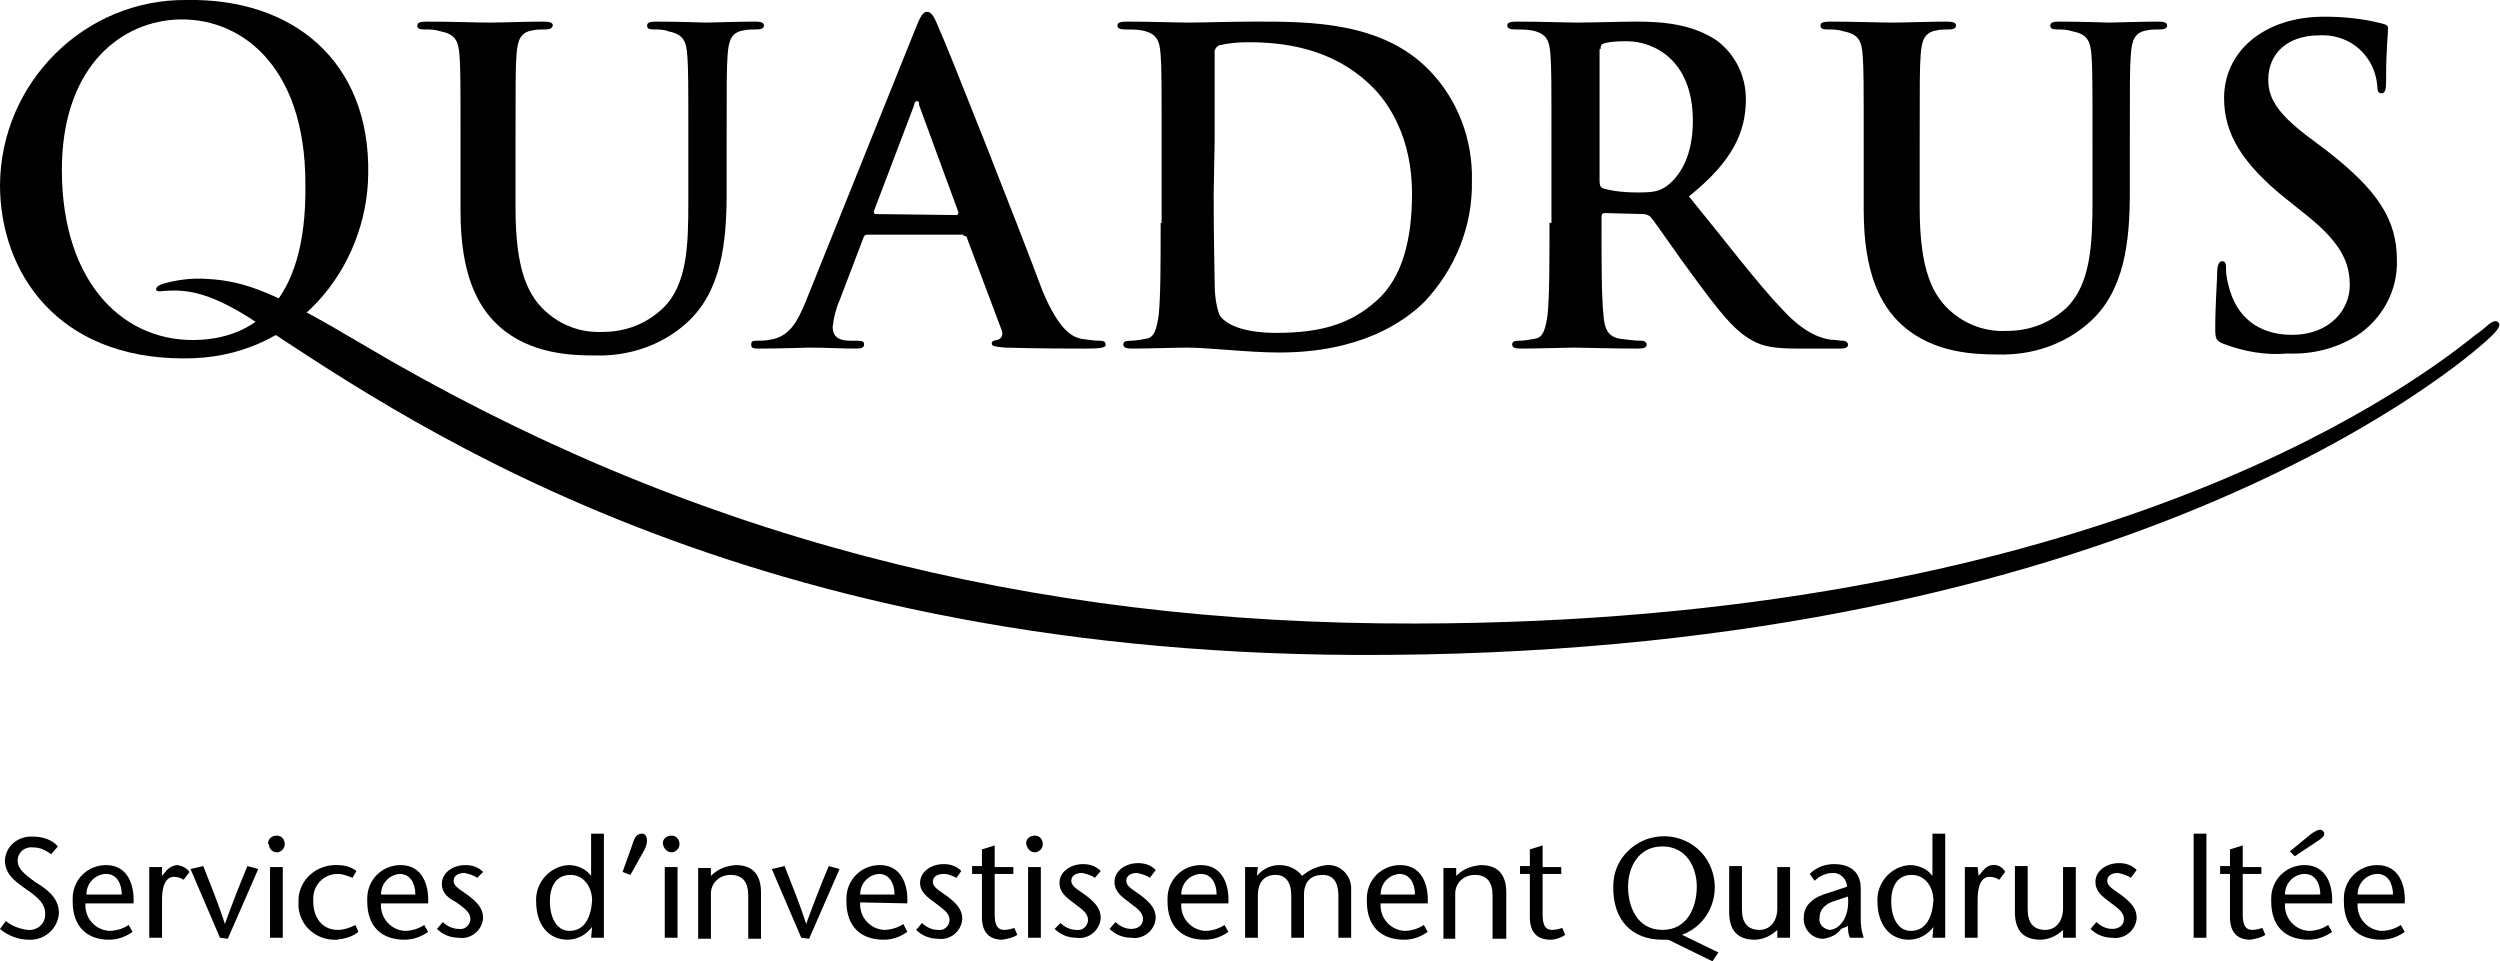 <svg xmlns="http://www.w3.org/2000/svg" xmlns:xlink="http://www.w3.org/1999/xlink" id="Layer_1" x="0px" y="0px" width="254.6px" height="97.9px" viewBox="0 0 254.6 97.9" style="enable-background:new 0 0 254.6 97.9;" xml:space="preserve"><g>	<path d="M20.5,34.6C12.8,35.1,6.3,29,6.3,17.3c0-10,5.5-14.9,11.5-15.3c6.5-0.4,13.3,4.5,13.3,16.7C31.3,31.5,25.2,34.3,20.5,34.6z   M37.5,17.7C37.7,6.3,29.9-0.2,19,0C8.6-0.1,0.1,8.4,0,18.8l0,0c0,9,5.9,17.7,18.7,17.7C30.1,36.6,37.4,27.3,37.5,17.7z"></path>	<path d="M46.9,15c0-6.7,0-7.9-0.1-9.3c-0.1-1.5-0.4-2.2-1.9-2.5C44.3,3,43.8,3,43.2,3c-0.5,0-0.7-0.1-0.7-0.4s0.3-0.4,1-0.4  c2.3,0,5.1,0.1,6.4,0.1c1.1,0,3.8-0.1,5.4-0.1c0.7,0,1,0.1,1,0.4C56.2,2.9,56,3,55.5,3c-0.4,0-0.9,0-1.3,0.1  c-1.2,0.2-1.5,1-1.6,2.5C52.5,7,52.5,8.3,52.5,15v6.2c0,6.4,1.3,9.1,3.4,10.8c1.6,1.3,3.5,1.9,5.5,1.8c2.3,0,4.4-0.8,6.1-2.4  C70,29,70.1,25,70.1,20.5V15c0-6.7,0-7.9-0.1-9.3c-0.1-1.5-0.4-2.2-1.9-2.5C67.6,3,67.1,3,66.6,3s-0.7-0.1-0.7-0.4s0.3-0.4,0.9-0.4  c2.2,0,5,0.1,5.1,0.1c0.5,0,3.3-0.1,5-0.1c0.6,0,0.9,0.1,0.9,0.4S77.5,3,77,3c-0.4,0-0.9,0-1.3,0.1c-1.2,0.2-1.5,1-1.6,2.5  C74,7,74,8.3,74,15v4.7c0,4.9-0.5,10.1-4.2,13.3c-2.5,2.2-5.8,3.3-9.2,3.2c-2.3,0-6.6-0.1-9.8-3c-2.2-2-3.9-5.3-3.9-11.7V15z"></path>	<path d="M89.2,21.8c-0.2,0-0.2-0.1-0.2-0.3l4.1-10.8c0-0.2,0.1-0.4,0.3-0.4s0.2,0.2,0.2,0.4l4,10.9c0,0.1,0,0.3-0.2,0.3L89.2,21.8z   M98.1,24c0.2,0,0.4,0.1,0.4,0.3l3.5,9.3c0.2,0.5,0,0.9-0.4,1S101,34.7,101,35c0,0.3,0.5,0.3,1.3,0.4c3.5,0.1,6.7,0.1,8.3,0.1  c1.6,0,2-0.1,2-0.4c0-0.3-0.2-0.4-0.6-0.4c-0.6,0-1.2-0.1-1.9-0.2c-0.9-0.2-2.2-0.8-3.9-4.8C103.7,23,96.6,5,95.5,2.6  c-0.4-1-0.7-1.4-1.1-1.4S93.7,1.7,93.2,3L82.1,30.6c-0.9,2.2-1.7,3.7-3.7,4c-0.5,0.1-0.9,0.1-1.4,0.1c-0.4,0-0.5,0.1-0.5,0.4  c0,0.4,0.3,0.4,0.8,0.4c2.3,0,4.7-0.1,5.2-0.1c1.4,0,3.3,0.1,4.7,0.1c0.5,0,0.8-0.1,0.8-0.4c0-0.3-0.1-0.4-0.7-0.4h-0.7  c-1.4,0-1.8-0.6-1.8-1.4c0.1-0.9,0.3-1.8,0.7-2.7l2.4-6.3c0.1-0.3,0.2-0.4,0.4-0.4h9.8V24z"></path>	<path d="M123.7,14.3c0-3.5,0-7.3,0-8.8c-0.1-0.4,0.2-0.8,0.5-0.9c0.9-0.2,1.9-0.3,2.9-0.3c3.4,0,8.5,0.5,12.5,4.4  c1.9,1.8,4.2,5.4,4.2,11c0,4.5-0.9,8.6-3.7,11c-2.6,2.3-5.6,3.2-10.1,3.2c-3.5,0-5.2-0.9-5.8-1.8c-0.4-1.1-0.5-2.2-0.5-3.4  c0-0.8-0.1-4.2-0.1-8.9L123.7,14.3z M118.2,22.7c0,4.1,0,7.5-0.2,9.4c-0.2,1.3-0.4,2.3-1.3,2.4c-0.5,0.1-1.1,0.2-1.6,0.2  s-0.7,0.1-0.7,0.4c0,0.3,0.3,0.4,0.9,0.4c1.8,0,4.5-0.1,5.6-0.1c2.2,0,6.2,0.5,9.4,0.5c8.2,0,12.7-3.1,14.8-5.2  c3.1-3.3,4.9-7.7,4.8-12.3c0.1-4.1-1.4-8.2-4.3-11.2c-4.8-5-12.2-5-17.7-5c-2.6,0-5.4,0.1-6.8,0.1c-1.2,0-4-0.1-6.3-0.1  c-0.7,0-1,0.1-1,0.4s0.3,0.4,0.8,0.4c0.6,0,1.2,0,1.7,0.1c1.5,0.3,1.8,1,1.9,2.5c0.1,1.4,0.1,2.6,0.1,9.3v7.8H118.2z"></path>	<path d="M163,5c0-0.4,0.1-0.5,0.4-0.6c0.8-0.2,1.6-0.2,2.3-0.2c2.6,0,6.7,1.8,6.7,8.1c0,3.6-1.3,5.6-2.6,6.6  c-0.8,0.6-1.4,0.7-3.1,0.7c-1.1,0-2.3-0.1-3.4-0.4c-0.3-0.1-0.4-0.3-0.4-0.8V5H163z M157.8,22.7c0,4.1,0,7.5-0.2,9.4  c-0.2,1.3-0.4,2.3-1.3,2.4c-0.5,0.1-1.1,0.2-1.6,0.2s-0.7,0.1-0.7,0.4c0,0.3,0.3,0.4,0.9,0.4c1.8,0,4.5-0.1,5.4-0.1  c0.7,0,3.9,0.1,6.5,0.1c0.6,0,0.9-0.1,0.9-0.4c0-0.2-0.2-0.4-0.5-0.4c-0.7,0-1.4-0.1-2.2-0.2c-1.3-0.2-1.6-1.1-1.7-2.4  c-0.2-1.9-0.2-5.3-0.2-9.4v-0.6c0-0.3,0.1-0.4,0.4-0.4l3.8,0.1c0.3,0,0.6,0.1,0.8,0.3c0.6,0.7,2.6,3.7,4.4,6.1  c2.5,3.4,4.1,5.5,6,6.5c1.1,0.6,2.2,0.8,4.7,0.8h4.2c0.5,0,0.8-0.1,0.8-0.4c0-0.2-0.2-0.4-0.5-0.4c-0.4,0-0.8-0.1-1.2-0.1  c-0.7-0.1-2.5-0.4-4.9-3C179,28.9,176,24.9,172,20c4.5-3.6,5.8-6.6,5.8-9.9c0-2.4-1.1-4.6-3-6c-2.4-1.6-5.3-1.9-8.1-1.9  c-1.4,0-4.7,0.1-6.2,0.1c-0.9,0-3.7-0.1-6-0.1c-0.7,0-1,0.1-1,0.4s0.3,0.4,0.8,0.4c0.6,0,1.2,0,1.7,0.1c1.5,0.3,1.8,1,1.9,2.5  C158,7,158,8.2,158,14.9v7.8H157.8z"></path>	<path d="M189.8,15c0-6.7,0-7.9-0.1-9.3c-0.1-1.5-0.4-2.2-1.9-2.5C187.2,3,186.7,3,186.1,3c-0.5,0-0.7-0.1-0.7-0.4s0.3-0.4,1-0.4  c2.3,0,5.1,0.1,6.4,0.1c1.1,0,3.8-0.1,5.4-0.1c0.7,0,1,0.1,1,0.4S198.9,3,198.5,3s-0.9,0-1.3,0.1c-1.2,0.2-1.5,1-1.6,2.5  c-0.1,1.4-0.1,2.6-0.1,9.3v6.2c0,6.4,1.3,9.1,3.4,10.8c1.6,1.3,3.5,1.9,5.5,1.8c2.3,0,4.4-0.8,6.1-2.4c2.4-2.4,2.6-6.4,2.6-10.9V15  c0-6.7,0-7.9-0.1-9.3c-0.1-1.5-0.4-2.2-1.9-2.5C210.5,3,210,3,209.5,3s-0.7-0.1-0.7-0.4s0.3-0.4,0.9-0.4c2.2,0,5,0.1,5.1,0.1  c0.5,0,3.3-0.1,5-0.1c0.6,0,0.9,0.1,0.9,0.4S220.4,3,219.9,3c-0.4,0-0.9,0-1.3,0.1c-1.2,0.2-1.5,1-1.6,2.5  c-0.1,1.4-0.1,2.6-0.1,9.3v4.7c0,4.9-0.5,10.1-4.2,13.3c-2.5,2.2-5.8,3.3-9.2,3.2c-2.3,0-6.6-0.1-9.8-3c-2.2-2-3.9-5.3-3.9-11.7  L189.8,15z"></path>	<path d="M226.4,35c-0.7-0.3-0.8-0.5-0.8-1.5c0-2.4,0.2-5.1,0.2-5.8c0-0.7,0.2-1.1,0.5-1.1c0.4,0,0.4,0.4,0.4,0.8  c0,0.8,0.2,1.5,0.4,2.2c1,3.3,3.6,4.5,6.3,4.5c4,0,5.9-2.7,5.9-5c0-2.2-0.7-4.2-4.3-7.1l-2-1.6c-4.8-3.8-6.5-6.9-6.5-10.4  c0-4.8,4.1-8.3,10.2-8.3c2,0,4,0.2,5.9,0.7c0.4,0.1,0.6,0.2,0.6,0.5c0,0.6-0.2,1.9-0.2,5.3c0,1-0.1,1.3-0.5,1.3  c-0.3,0-0.4-0.3-0.4-0.8c-0.1-1.1-0.5-2.1-1.1-2.9c-1.1-1.5-2.9-2.3-4.8-2.2c-3.3,0-5.2,1.9-5.2,4.5c0,2,1,3.6,4.7,6.3l1.2,0.9  c5.3,4.1,7.2,7.1,7.2,11.2c0.1,3.1-1.5,6-4.1,7.7c-2.1,1.3-4.5,1.9-7,1.8C230.7,36.2,228.5,35.8,226.4,35z"></path>	<path d="M16.6,28.9c-0.6,0.2-0.7,0.4-0.7,0.6c0.1,0.3,0.7,0.1,1.3,0.1c2.2-0.1,4.4,0.4,8.1,2.7C39.7,41.6,73.5,66.4,138,66.7  c76.4,0.3,111-28.3,115-31.8c1.6-1.4,1.7-1.8,1.4-2.1c-0.1-0.1-0.4-0.2-0.9,0.2s-0.9,0.8-1.4,1.1c-8,6.5-40.6,29.3-107.9,29.4  C104.8,63.6,69.8,54.6,36.8,35c-8.6-5.1-11.7-6.4-15.8-6.6C19.5,28.3,18,28.5,16.6,28.9z"></path>	<path d="M5.2,87c-0.5-0.4-1.1-0.7-1.8-0.7c-0.8-0.1-1.5,0.4-1.6,1.2c0,0.1,0,0.1,0,0.2c0,0.7,0.6,1.3,1.9,2.2C5.2,90.8,6,91.7,6,93  c-0.1,1.6-1.5,2.8-3.1,2.7l0,0c-1,0-2.1-0.4-2.9-1.1l0.6-0.8c0.6,0.5,1.4,0.8,2.2,0.9c0.9,0.1,1.7-0.5,1.8-1.4c0-0.1,0-0.2,0-0.3  c0-1.3-1.5-2.1-2.3-2.7S0.5,89,0.5,87.6c0.1-1.5,1.4-2.5,2.9-2.4c0.9,0,1.9,0.3,2.5,1L5.2,87z"></path>	<path d="M8.8,91.1c0-1.1,0.8-2,1.9-2.1c0,0,0,0,0.1,0c1.1,0,1.6,1,1.6,2.1H8.8z M13.6,92c0.1-1.9-0.6-3.9-2.8-3.9  c-1.9,0-3.4,1.5-3.4,3.4c0,0.1,0,0.2,0,0.3c0,2.6,1.5,3.9,3.7,3.9c0.9,0,1.7-0.3,2.4-0.8l-0.4-0.7c-0.6,0.4-1.3,0.6-2,0.6  c-1.4-0.1-2.5-1.3-2.4-2.8H13.6z"></path>	<path d="M16.5,89.2l0.5-0.6c0.3-0.3,0.7-0.5,1.1-0.5c0.5,0.1,0.9,0.3,1.2,0.7l-0.6,0.8c-0.3-0.2-0.6-0.3-1-0.3  c-0.7,0-1.2,0.7-1.2,2.3v3.9h-1.3v-7.2h1.3V89.2z"></path>	<path d="M22.4,95.5l-3-7l1.3-0.3c0.7,1.8,1.5,3.7,2.2,5.9l0,0c0.8-2.2,1.5-4,2.3-5.9l1.1,0.3l-3.1,7.1L22.4,95.5L22.4,95.5z"></path>	<path d="M28.8,88.3v7.2h-1.3v-7.2H28.8z M27.3,85.9c0-0.5,0.4-0.8,0.9-0.8S29,85.5,29,86c0,0.4-0.4,0.8-0.8,0.8s-0.8-0.3-0.8-0.8  C27.3,86,27.3,85.9,27.3,85.9z"></path>	<path d="M36.5,94.9c-0.6,0.5-1.4,0.7-2.2,0.8c-2,0.1-3.7-1.3-3.9-3.3c0-0.2,0-0.3,0-0.5c-0.1-2,1.5-3.7,3.6-3.8c0.1,0,0.2,0,0.4,0  c0.7,0,1.4,0.2,1.9,0.6l-0.4,0.7c-0.5-0.2-1-0.4-1.5-0.4c-1.4,0-2.5,1.1-2.5,2.5c0,0.1,0,0.2,0,0.3c0,1.5,0.8,2.9,2.5,2.9  c0.6,0,1.2-0.2,1.8-0.5L36.5,94.9z"></path>	<path d="M38.8,91.1c0-1.1,0.8-2,1.9-2.1l0,0c1.1,0,1.6,1,1.6,2.1H38.8z M43.6,92c0.1-1.9-0.6-3.9-2.8-3.9c-1.9,0-3.4,1.5-3.4,3.4  c0,0.1,0,0.2,0,0.3c0,2.6,1.5,3.9,3.8,3.9c0.9,0,1.7-0.3,2.4-0.8l-0.4-0.7c-0.6,0.4-1.3,0.6-2,0.6c-1.4-0.1-2.5-1.3-2.4-2.8H43.6z"></path>	<path d="M48.6,89.4c-0.4-0.3-0.9-0.4-1.3-0.5c-0.5,0-1.1,0.2-1.1,0.8s0.7,0.9,1.5,1.5c0.9,0.7,1.5,1.3,1.5,2.3  c-0.1,1.3-1.3,2.2-2.5,2c-0.8,0-1.6-0.3-2.2-0.9l0.6-0.7c0.4,0.4,1,0.7,1.6,0.7c0.6,0.1,1.1-0.3,1.2-0.9v-0.1  c0-0.8-0.8-1.2-1.4-1.7C45.7,91.5,45,91,45,90c0-1.1,1.1-1.9,2.4-1.9c0.7,0,1.3,0.2,1.8,0.7L48.6,89.4z"></path>	<path d="M58,94.8c-1.4,0-2-1.5-2-3s0.6-2.7,2.1-2.7c1.4,0,2.2,1.3,2.2,2.6C60.2,93.3,59.6,94.8,58,94.8z M60.2,95.5h1.3V84.9h-1.3  v4.3l0,0c-0.5-0.7-1.4-1.1-2.3-1.1c-1.9,0.1-3.4,1.8-3.3,3.7c0,2.3,1.2,3.9,3.2,3.9c1,0,1.9-0.5,2.5-1.3l0,0L60.2,95.5z"></path>	<path d="M63.4,88.8l0.9-2.5c0.3-1,0.5-1.4,1.1-1.4c0.5,0,0.7,0.8,0.2,1.7l-1.4,2.5L63.4,88.8z"></path>	<path d="M69,88.3v7.2h-1.3v-7.2H69z M67.5,85.9c0-0.5,0.4-0.8,0.9-0.8s0.8,0.4,0.8,0.9c0,0.4-0.4,0.8-0.8,0.8S67.6,86.5,67.5,85.9  C67.5,86,67.5,85.9,67.5,85.9z"></path>	<path d="M72.4,89.2c0.7-0.7,1.5-1,2.5-1.1c1.7,0,2.6,0.9,2.6,2.8v4.7h-1.3v-4.4c0-1.4-0.6-2.1-1.8-2.1c-1.1,0-2,0.8-2,1.9  c0,0.1,0,0.1,0,0.2v4.4h-1.3v-7.2h1.3L72.4,89.2z"></path>	<path d="M81.6,95.5l-3-7l1.3-0.3c0.7,1.8,1.5,3.7,2.2,5.9l0,0c0.8-2.2,1.5-4,2.3-5.9l1.1,0.3l-3.1,7.1L81.6,95.5L81.6,95.5z"></path>	<path d="M87.6,91.1c0-1.1,0.8-2,1.9-2.1l0,0c1.1,0,1.6,1,1.6,2.1H87.6z M92.4,92c0.1-1.9-0.6-3.9-2.8-3.9c-1.9,0-3.4,1.5-3.4,3.4  c0,0.1,0,0.2,0,0.3c0,2.6,1.5,3.9,3.8,3.9c0.9,0,1.7-0.3,2.4-0.8L92,94.1c-0.6,0.4-1.3,0.6-2,0.6c-1.4-0.1-2.5-1.3-2.4-2.8L92.4,92  z"></path>	<path d="M97.4,89.4C97,89.2,96.6,89,96.1,89S95,89.2,95,89.8s0.7,0.9,1.5,1.5c0.9,0.7,1.5,1.3,1.5,2.3c-0.1,1.3-1.3,2.2-2.5,2  c-0.8,0-1.6-0.3-2.2-0.9l0.6-0.7c0.4,0.4,1,0.7,1.6,0.7c0.6,0.1,1.1-0.3,1.2-0.9v-0.1c0-0.8-0.8-1.2-1.4-1.7  c-0.8-0.6-1.6-1.1-1.6-2.1c0-1.1,1.1-1.9,2.4-1.9c0.7,0,1.3,0.2,1.8,0.7L97.4,89.4z"></path>	<path d="M101.3,88.3h1.9V89h-1.9v4.1c0,1,0.2,1.6,1,1.6c0.3,0,0.7-0.1,1-0.2l0.3,0.7c-0.4,0.3-1,0.4-1.5,0.5  c-1.4,0-2.1-0.8-2.1-2.3V89h-1v-0.8h1v-1.7l1.3-0.4C101.3,86.1,101.3,88.3,101.3,88.3z"></path>	<path d="M106,88.3v7.2h-1.3v-7.2H106z M104.5,85.9c0-0.5,0.4-0.8,0.9-0.8s0.8,0.4,0.8,0.9c0,0.4-0.4,0.8-0.8,0.8  S104.6,86.5,104.5,85.9C104.5,86,104.5,85.9,104.5,85.9z"></path>	<path d="M111.5,89.4c-0.4-0.3-0.9-0.4-1.3-0.5c-0.5,0-1.1,0.2-1.1,0.8s0.7,0.9,1.5,1.5c0.9,0.7,1.5,1.3,1.5,2.3  c-0.1,1.3-1.3,2.2-2.5,2c-0.8,0-1.6-0.3-2.2-0.9L108,94c0.4,0.4,1,0.7,1.6,0.7c0.6,0.1,1.1-0.3,1.2-0.9v-0.1c0-0.8-0.8-1.2-1.4-1.7  c-0.8-0.6-1.5-1.1-1.5-2.1c0-1.1,1.1-1.9,2.4-1.9c0.7,0,1.3,0.2,1.8,0.7L111.5,89.4z"></path>	<path d="M117.1,89.4c-0.4-0.3-0.9-0.4-1.3-0.5c-0.5,0-1.1,0.2-1.1,0.8s0.7,0.9,1.5,1.5c0.9,0.7,1.5,1.3,1.5,2.3  c-0.1,1.3-1.3,2.2-2.5,2c-0.8,0-1.6-0.3-2.2-0.9l0.6-0.7c0.4,0.4,1,0.7,1.6,0.7s1.2-0.3,1.2-1c0-0.8-0.8-1.2-1.4-1.7  c-0.8-0.6-1.5-1.1-1.5-2.1c0-1.1,1.1-1.9,2.4-1.9c0.7,0,1.3,0.2,1.8,0.7L117.1,89.4z"></path>	<path d="M120.3,91.1c0-1.1,0.8-2,1.9-2.1c0,0,0,0,0.1,0c1.1,0,1.6,1,1.6,2.1H120.3z M125.1,92c0.1-1.9-0.6-3.9-2.8-3.9  c-1.9,0-3.4,1.5-3.4,3.4c0,0.1,0,0.2,0,0.3c0,2.6,1.5,3.9,3.8,3.9c0.9,0,1.7-0.3,2.4-0.8l-0.4-0.7c-0.6,0.4-1.3,0.6-2,0.6  c-1.4-0.1-2.5-1.3-2.4-2.8H125.1z"></path>	<path d="M128,89.2c0.6-0.7,1.4-1.1,2.3-1.1c0.9,0,1.8,0.4,2.3,1.1c0.7-0.6,1.6-1,2.5-1.1c1.3-0.1,2.4,0.9,2.5,2.2  c0,0.1,0,0.2,0,0.4v4.8h-1.3v-4.3c0-1-0.3-2.1-1.6-2.1c-1.1,0-1.9,0.6-1.9,2v4.4h-1.3v-4.3c0-1.4-0.6-2.1-1.6-2.1  c-1.1,0-1.8,0.7-1.8,2.1v4.3h-1.3v-7.2h1.3L128,89.2L128,89.2z"></path>	<path d="M140.6,91.1c0-1.1,0.8-2,1.9-2.1l0,0c1.1,0,1.6,1,1.6,2.1H140.6z M145.4,92c0.1-1.9-0.6-3.9-2.8-3.9  c-1.9,0-3.4,1.5-3.4,3.4c0,0.1,0,0.2,0,0.3c0,2.6,1.5,3.9,3.8,3.9c0.9,0,1.7-0.3,2.4-0.8l-0.4-0.7c-0.6,0.4-1.3,0.6-2,0.6  c-1.4-0.1-2.5-1.3-2.4-2.8H145.4z"></path>	<path d="M148.3,89.2c0.7-0.7,1.5-1,2.5-1.1c1.7,0,2.6,0.9,2.6,2.8v4.7H152v-4.4c0-1.4-0.6-2.1-1.8-2.1c-1.1,0-2,0.8-2,1.9  c0,0.1,0,0.1,0,0.2v4.4H147v-7.2h1.3V89.2z"></path>	<path d="M157.1,88.3h1.9V89h-1.9v4.1c0,1,0.2,1.6,1,1.6c0.3,0,0.7-0.1,1-0.2l0.3,0.7c-0.4,0.3-1,0.5-1.5,0.5  c-1.4,0-2.1-0.8-2.1-2.3V89h-1v-0.8h1v-1.7l1.3-0.4V88.3z"></path>	<path d="M169.3,94.7c-2.6,0-3.5-2.4-3.5-4.4c0-1.9,1-4.1,3.5-4.1s3.5,2.2,3.5,4.1C172.8,92.3,171.9,94.7,169.3,94.7z M169.3,95.7  h0.6l4.5,2.2L175,97l-3.7-1.8c2.7-1,4-4,3-6.7s-4-4-6.7-3c-2,0.8-3.3,2.6-3.3,4.7C164.2,93.7,166.2,95.7,169.3,95.7z"></path>	<path d="M181,94.7c-0.6,0.6-1.5,1-2.3,1c-1.7,0-2.6-0.9-2.6-2.8v-4.7h1.3v4.4c0,1.4,0.6,2.1,1.8,2.1c1,0,1.8-0.8,1.8-2.2v-4.2h1.3  v7.2H181V94.7z"></path>	<path d="M188.2,91.3c0.2,2.3-1,3.4-1.9,3.4c-0.6-0.1-1.1-0.6-1-1.2l0,0c0-0.9,0.6-1.5,1.7-1.8L188.2,91.3z M188.2,94.3  c0,0.4,0,0.8,0.2,1.2h1.4c-0.2-0.6-0.3-1.2-0.3-1.8v-3.2c0-2.1-1.6-2.5-2.7-2.5c-0.9,0-1.8,0.3-2.5,1l0.5,0.7  c0.5-0.5,1.2-0.8,1.9-0.8c0.8,0,1.4,0.7,1.4,1.4l-1.8,0.6c-1.5,0.4-2.6,1.2-2.6,2.5c-0.1,1.1,0.7,2.1,1.8,2.2c0.1,0,0.2,0,0.2,0  c0.7-0.1,1.4-0.4,1.8-1L188.2,94.3z"></path>	<path d="M194.6,94.8c-1.4,0-2-1.5-2-3s0.6-2.7,2.1-2.7c1.4,0,2.2,1.3,2.2,2.6C196.8,93.3,196.2,94.8,194.6,94.8z M196.8,95.5h1.3  V84.9h-1.3v4.3l0,0c-0.5-0.7-1.4-1.1-2.3-1.1c-1.9,0.1-3.4,1.8-3.3,3.7c0,2.3,1.2,3.9,3.2,3.9c1,0,1.9-0.5,2.5-1.3l0,0L196.8,95.5  L196.8,95.5z"></path>	<path d="M201.5,89.2l0.5-0.6c0.5-0.6,1.3-0.7,1.9-0.2c0.1,0.1,0.3,0.3,0.3,0.4l-0.6,0.8c-0.3-0.2-0.6-0.3-1-0.3  c-0.7,0-1.2,0.7-1.2,2.3v3.9h-1.3v-7.2h1.3L201.5,89.2z"></path>	<path d="M210.1,94.7c-0.6,0.6-1.5,1-2.3,1c-1.7,0-2.6-0.9-2.6-2.8v-4.7h1.3v4.4c0,1.4,0.6,2.1,1.8,2.1c1,0,1.8-0.8,1.8-2.2v-4.2  h1.3v7.2h-1.3V94.7z"></path>	<path d="M217,89.4c-0.4-0.3-0.9-0.4-1.3-0.5c-0.5,0-1.1,0.2-1.1,0.8s0.7,0.9,1.5,1.5c0.9,0.7,1.5,1.3,1.5,2.3  c-0.1,1.3-1.3,2.2-2.5,2c-0.8,0-1.6-0.3-2.2-0.9l0.6-0.7c0.4,0.4,1,0.7,1.6,0.7s1.2-0.3,1.2-1c0-0.8-0.8-1.2-1.4-1.7  c-0.8-0.6-1.5-1.1-1.5-2.1c0-1.1,1.1-1.9,2.4-1.9c0.7,0,1.3,0.2,1.8,0.7L217,89.4z"></path>	<path d="M223.4,95.5V84.9h1.3v10.6H223.4z"></path>	<path d="M228.4,88.3h1.9V89h-1.9v4.1c0,1,0.2,1.6,1,1.6c0.3,0,0.7-0.1,1-0.2l0.3,0.7c-0.4,0.3-1,0.4-1.5,0.5  c-1.4,0-2.1-0.8-2.1-2.3V89h-1v-0.8h1v-1.7l1.3-0.4V88.3z"></path>	<path d="M232.7,91.1c0-1.1,0.8-2,1.9-2.1c0,0,0,0,0.1,0c1.1,0,1.6,1,1.6,2.1H232.7z M233.7,87.2l2.4-1.6c0.3-0.2,0.6-0.4,0.6-0.7  c0-0.2-0.2-0.4-0.4-0.4c-0.3,0-0.6,0.2-0.9,0.4l-2.2,1.8L233.7,87.2z M237.5,92c0.1-1.9-0.6-3.9-2.8-3.9c-1.9,0-3.4,1.5-3.4,3.4  c0,0.1,0,0.2,0,0.3c0,2.6,1.5,3.9,3.8,3.9c0.9,0,1.7-0.3,2.4-0.8l-0.4-0.7c-0.6,0.4-1.3,0.6-2,0.6c-1.4-0.1-2.5-1.3-2.4-2.8H237.5z  "></path>	<path d="M240.1,91.1c0-1.1,0.8-2,1.9-2.1c0,0,0,0,0.1,0c1.1,0,1.6,1,1.6,2.1H240.1z M244.9,92c0.1-1.9-0.6-3.9-2.8-3.9  c-1.9,0-3.4,1.5-3.4,3.4c0,0.1,0,0.2,0,0.3c0,2.6,1.5,3.9,3.8,3.9c0.9,0,1.7-0.3,2.4-0.8l-0.4-0.7c-0.6,0.4-1.3,0.6-2,0.6  c-1.4-0.1-2.5-1.3-2.4-2.8H244.9z"></path></g></svg>